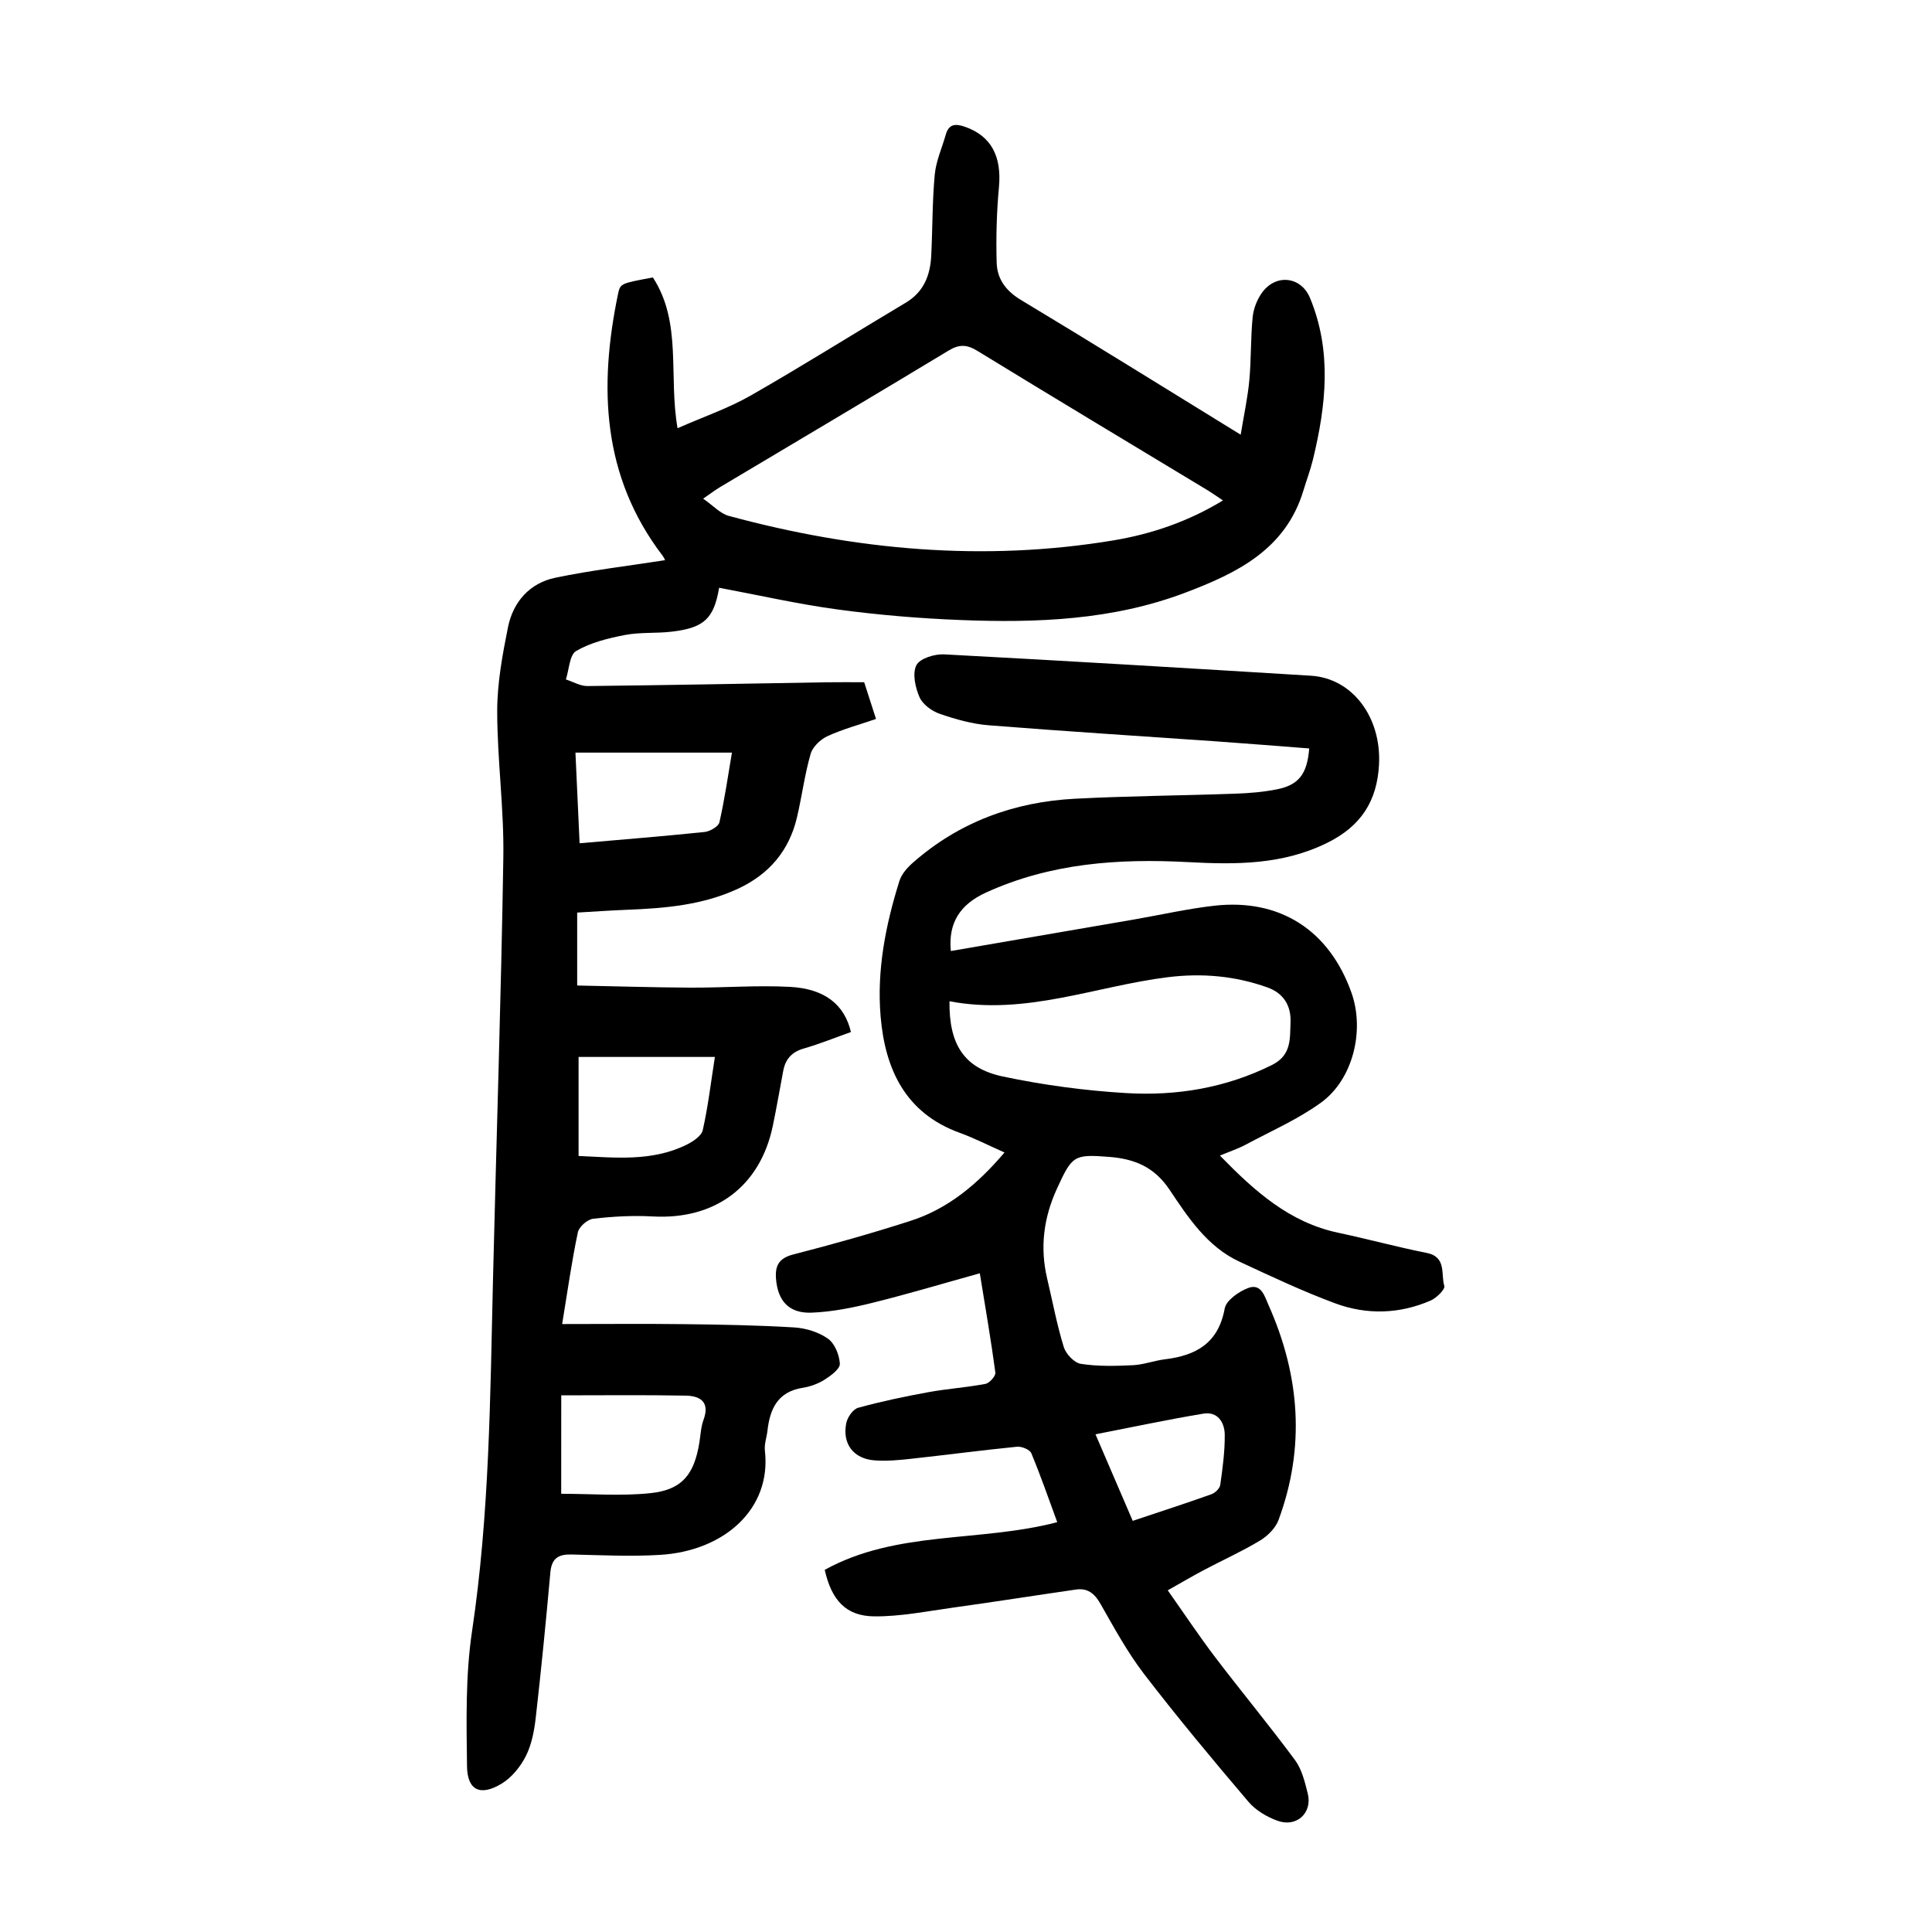 <?xml version="1.0" encoding="utf-8"?>
<svg version="1.1" id="zdic.net" xmlns="http://www.w3.org/2000/svg" xmlns:xlink="http://www.w3.org/1999/xlink" x="0px" y="0px"
	 viewBox="0 0 400 400" style="enable-background:new 0 0 400 400;" xml:space="preserve">
<g>
	<path d="M116.39,274.13c8.78,0,17-0.08,25.22,0.02c7.61,0.09,15.23,0.22,22.83,0.68c2.4,0.15,5.05,0.96,6.98,2.33
		c1.41,1,2.37,3.38,2.46,5.2c0.05,1.06-1.86,2.46-3.15,3.28c-1.34,0.85-2.96,1.44-4.54,1.69c-5.17,0.81-6.79,4.36-7.3,8.91
		c-0.15,1.36-0.68,2.75-0.53,4.07c1.41,12.16-8.48,20.81-21.69,21.61c-6.1,0.37-12.24,0.06-18.35-0.08
		c-2.68-0.06-4.1,0.76-4.37,3.68c-0.9,10.05-1.89,20.09-3.03,30.12c-0.31,2.7-0.84,5.53-2.04,7.92c-1.12,2.21-2.93,4.46-5.02,5.72
		c-4.39,2.66-7.1,1.43-7.17-3.58c-0.12-9.33-0.33-18.8,1.04-27.97c3.62-24.2,3.76-48.53,4.34-72.88c0.7-29.1,1.68-58.2,2.14-87.31
		c0.16-10.09-1.26-20.2-1.27-30.29c0-5.8,1.08-11.66,2.23-17.38c1.06-5.26,4.49-9.15,9.82-10.26c7.5-1.56,15.14-2.45,22.68-3.63
		c0.13,0.26-0.09-0.4-0.48-0.92c-12.57-16.46-13.23-34.96-9.23-54.22c0.46-2.2,0.65-2.16,7.21-3.4c6.09,9.35,3.21,20.34,5.11,31.22
		c5.42-2.39,10.53-4.13,15.13-6.76c10.83-6.19,21.39-12.84,32.1-19.22c3.75-2.23,5.08-5.67,5.29-9.71
		c0.28-5.6,0.21-11.24,0.73-16.82c0.26-2.79,1.49-5.49,2.27-8.24c0.64-2.28,2.02-2.35,4.02-1.65c5.39,1.9,7.6,6.1,7,12.51
		c-0.48,5.18-0.62,10.42-0.47,15.63c0.1,3.36,1.91,5.84,5.04,7.71c14.97,9,29.79,18.24,45.48,27.89c0.67-4.09,1.45-7.66,1.79-11.27
		c0.4-4.34,0.26-8.74,0.69-13.08c0.18-1.77,0.93-3.7,1.99-5.13c2.89-3.9,8.04-3.25,9.87,1.14c4.59,11.05,3.34,22.26,0.63,33.45
		c-0.53,2.18-1.33,4.29-1.98,6.44c-3.68,12.21-13.75,17.1-24.44,21.15c-15.03,5.7-30.75,6.29-46.53,5.67
		c-8.47-0.33-16.96-1.04-25.36-2.17c-8.27-1.11-16.43-2.98-24.64-4.51c-1.1,6.35-3.04,8.29-9.82,9.09
		c-3.22,0.38-6.54,0.08-9.69,0.69c-3.47,0.67-7.09,1.56-10.09,3.31c-1.38,0.8-1.46,3.86-2.13,5.89c1.49,0.48,2.99,1.39,4.48,1.37
		c16.49-0.18,32.97-0.5,49.46-0.78c2.49-0.04,4.99-0.01,7.82-0.01c0.79,2.44,1.56,4.86,2.45,7.6c-3.54,1.22-6.92,2.12-10.04,3.56
		c-1.46,0.67-3.08,2.21-3.5,3.68c-1.24,4.3-1.8,8.79-2.83,13.16c-1.62,6.88-5.76,11.74-12.16,14.73
		c-7.31,3.41-15.12,4.07-23.01,4.38c-3.36,0.13-6.71,0.37-10.33,0.58c0,4.91,0,9.57,0,15.1c7.85,0.15,15.67,0.4,23.49,0.44
		c6.86,0.03,13.73-0.52,20.56-0.16c7.25,0.39,11.29,3.7,12.63,9.35c-3.24,1.15-6.46,2.46-9.79,3.42c-2.49,0.72-3.78,2.22-4.23,4.62
		c-0.72,3.8-1.37,7.62-2.16,11.4c-2.62,12.57-11.99,19.48-24.91,18.74c-4.08-0.23-8.23,0.01-12.29,0.48
		c-1.19,0.14-2.92,1.66-3.16,2.81C118.37,261.13,117.53,267.18,116.39,274.13z M253.2,103.61c-1.29-0.86-2.17-1.49-3.1-2.06
		c-15.92-9.62-31.87-19.18-47.73-28.9c-2.23-1.36-3.79-1.4-6.02-0.04c-15.7,9.49-31.5,18.83-47.25,28.23
		c-0.93,0.55-1.79,1.21-3.52,2.4c2.09,1.45,3.54,3.1,5.31,3.57c26.21,7.1,52.77,9.54,79.7,5.06
		C238.43,110.55,245.98,108,253.2,103.61z M116.2,288.89c0,6.61,0,13.5-0.01,20.38c6.19,0,12.44,0.52,18.56-0.14
		c6.48-0.7,8.96-3.86,10.04-10.41c0.26-1.6,0.32-3.27,0.87-4.77c1.36-3.69-0.68-4.95-3.7-5
		C133.55,288.79,125.12,288.89,116.2,288.89z M120,174.59c9.02-0.79,17.47-1.46,25.89-2.34c1.12-0.12,2.86-1.13,3.06-2.01
		c1.08-4.75,1.77-9.58,2.59-14.42c-11.37,0-21.75,0-32.4,0C119.44,162.22,119.71,168.16,120,174.59z M119.79,239.33
		c7.53,0.33,15.16,1.21,22.32-2.31c1.35-0.66,3.12-1.82,3.39-3.05c1.09-4.81,1.66-9.73,2.51-15.14c-9.61,0-18.64,0-28.22,0
		C119.79,225.44,119.79,232.13,119.79,239.33z"/>
	<path d="M207.97,238.61c-3.34-1.48-6.21-2.96-9.22-4.05c-11.34-4.09-15.51-13.24-16.43-24.13c-0.81-9.53,1.03-18.93,3.9-28.05
		c0.45-1.43,1.64-2.77,2.81-3.79c9.57-8.41,20.92-12.56,33.5-13.22c11.09-0.58,22.2-0.65,33.3-1.05c2.86-0.1,5.75-0.34,8.55-0.9
		c4.53-0.9,6.26-3.19,6.68-8.46c-6.42-0.49-12.85-1.02-19.28-1.47c-15.7-1.1-31.4-2.08-47.09-3.33c-3.43-0.27-6.88-1.25-10.15-2.38
		c-1.64-0.57-3.52-1.95-4.17-3.45c-0.87-2-1.51-4.91-0.64-6.61c0.71-1.4,3.79-2.35,5.76-2.24c25.31,1.34,50.62,2.87,75.92,4.42
		c8.64,0.53,14.62,8.64,14.1,18.42c-0.41,7.58-3.76,12.72-10.66,16.15c-9.29,4.61-18.99,4.55-28.91,4.02
		c-14.34-0.77-28.44,0.21-41.77,6.29c-5.4,2.46-7.87,6.27-7.31,12.12c12.67-2.18,25.31-4.35,37.94-6.53
		c5.53-0.96,11.03-2.22,16.6-2.85c13.6-1.54,23.84,5.09,28.42,18.05c2.75,7.79,0.32,17.92-6.34,22.73
		c-4.8,3.47-10.35,5.89-15.61,8.71c-1.52,0.81-3.18,1.36-5.3,2.24c7.19,7.37,14.38,13.85,24.55,15.99
		c6.1,1.29,12.13,2.95,18.25,4.16c4.19,0.83,2.91,4.42,3.66,6.85c0.21,0.68-1.61,2.48-2.82,3.01c-6.46,2.81-13.23,3-19.75,0.59
		c-6.77-2.5-13.32-5.61-19.87-8.65c-6.65-3.09-10.6-9.13-14.44-14.87c-3.19-4.78-7.32-6.4-12.51-6.81
		c-7.33-0.57-7.66-0.28-10.81,6.58c-2.76,6.02-3.55,12.16-2.03,18.6c1.12,4.74,2.01,9.54,3.44,14.18c0.44,1.44,2.17,3.28,3.54,3.49
		c3.52,0.55,7.18,0.45,10.77,0.28c2.22-0.1,4.4-0.95,6.62-1.22c6.47-0.78,11.08-3.34,12.39-10.51c0.31-1.7,2.93-3.53,4.88-4.26
		c2.72-1.01,3.41,1.78,4.24,3.64c6.45,14.53,7.59,29.35,2.03,44.39c-0.62,1.68-2.24,3.3-3.81,4.25c-3.73,2.25-7.73,4.05-11.59,6.09
		c-2.3,1.21-4.54,2.54-7.54,4.23c3.43,4.86,6.5,9.48,9.86,13.9c5.43,7.14,11.16,14.04,16.49,21.25c1.42,1.92,2.04,4.54,2.64,6.93
		c0.99,3.98-2.28,7.05-6.23,5.64c-2.23-0.79-4.56-2.18-6.07-3.96c-7.36-8.66-14.65-17.4-21.58-26.42
		c-3.48-4.53-6.23-9.63-9.08-14.61c-1.21-2.12-2.66-3.24-5.05-2.89c-8.5,1.23-16.99,2.57-25.5,3.75c-5.4,0.75-10.84,1.85-16.25,1.8
		c-5.83-0.05-8.83-3.32-10.25-9.63c14.87-8.22,32.05-5.66,48.14-9.87c-1.76-4.8-3.42-9.6-5.37-14.28c-0.31-0.75-2-1.44-2.98-1.34
		c-7.32,0.73-14.62,1.7-21.94,2.5c-2.47,0.27-4.99,0.51-7.46,0.33c-4.4-0.3-6.8-3.4-5.93-7.72c0.24-1.21,1.4-2.88,2.45-3.17
		c4.78-1.32,9.65-2.34,14.53-3.23c3.92-0.72,7.92-0.98,11.83-1.72c0.84-0.16,2.16-1.64,2.06-2.34c-0.91-6.77-2.07-13.5-3.22-20.56
		c-7.66,2.13-14.93,4.31-22.29,6.13c-4.08,1.01-8.3,1.85-12.48,2.02c-4.75,0.2-7.08-2.43-7.43-7.06c-0.2-2.72,0.64-4.23,3.59-4.99
		c8.09-2.08,16.14-4.34,24.09-6.9C196.15,250.35,202.3,245.29,207.97,238.61z M196.58,207.3c-0.11,8.91,2.99,13.88,11.06,15.58
		c8.38,1.77,16.96,2.92,25.51,3.43c10.42,0.62,20.58-1.05,30.15-5.79c4.12-2.04,3.75-5.43,3.89-8.83c0.15-3.51-1.48-6.08-4.8-7.26
		c-6.68-2.38-13.49-2.99-20.62-2.11C226.82,204.18,212.32,210.3,196.58,207.3z M234.52,314.88c5.72-1.91,11.03-3.64,16.28-5.51
		c0.77-0.27,1.74-1.2,1.84-1.94c0.49-3.44,0.96-6.91,0.93-10.37c-0.02-2.56-1.46-4.87-4.42-4.38c-7.32,1.21-14.58,2.77-22.34,4.28
		C229.46,303.1,231.89,308.76,234.52,314.88z"/>
</g>
</svg>
